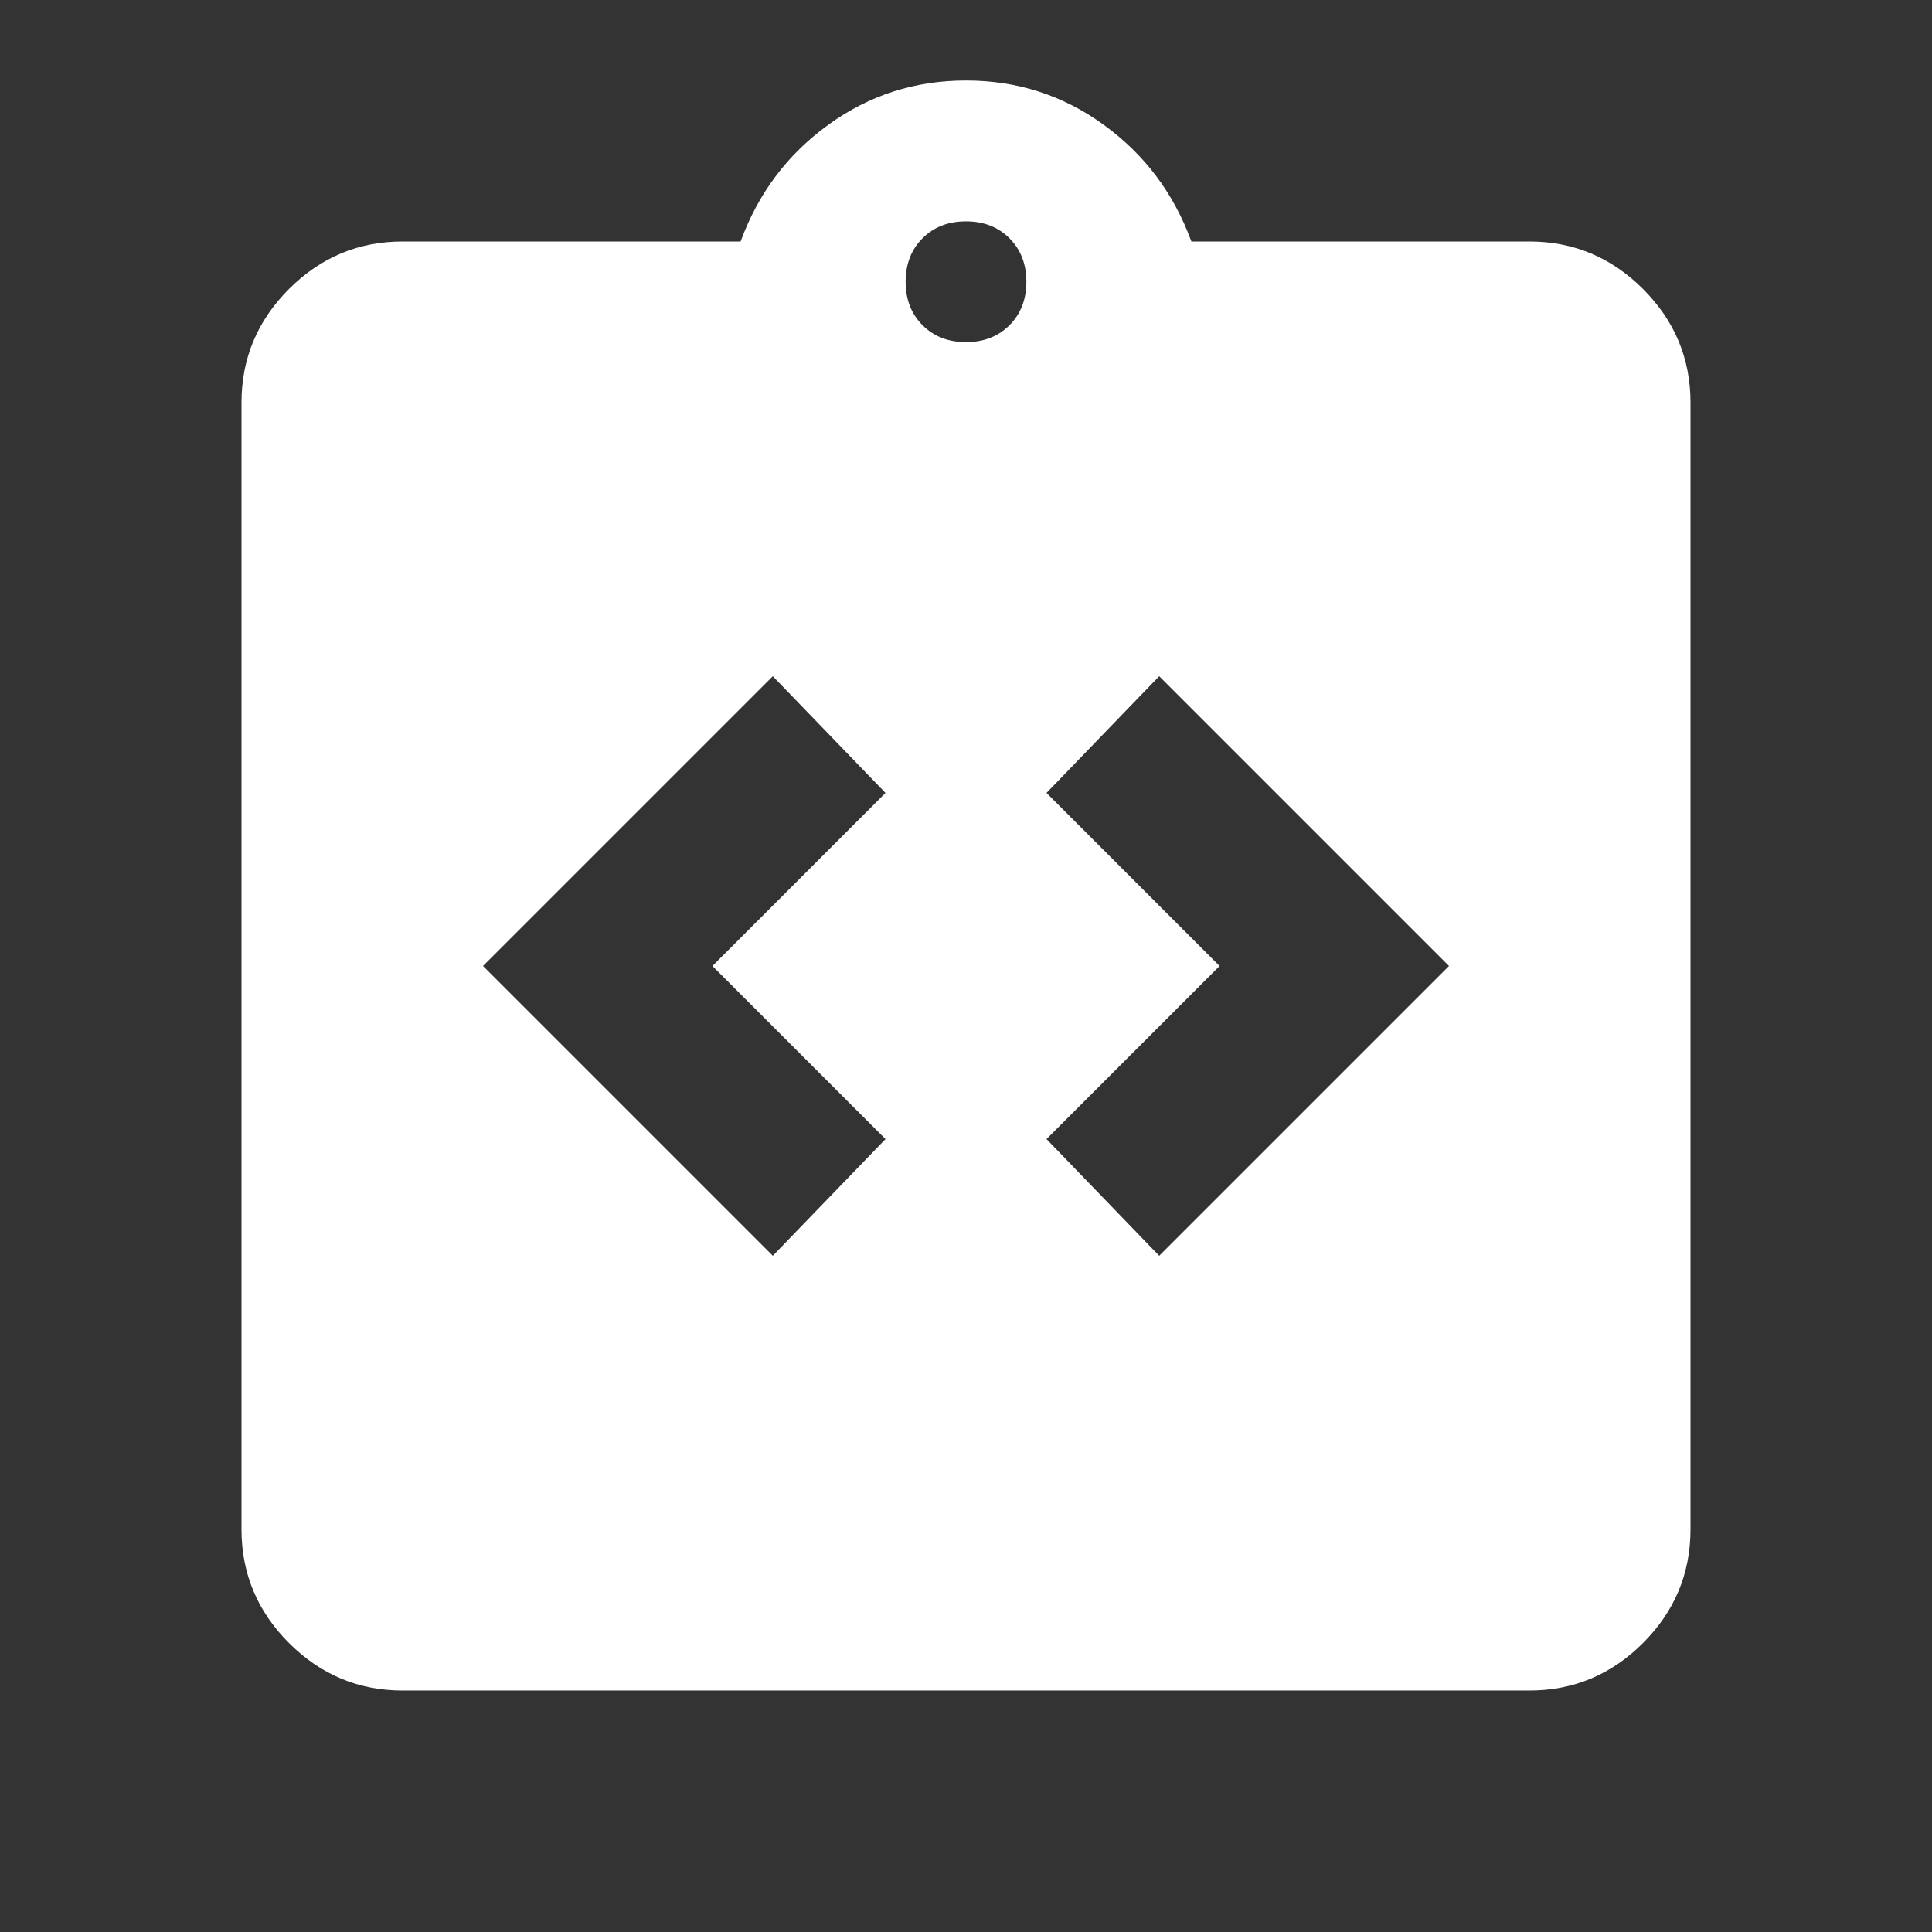 <?xml version="1.0" encoding="UTF-8"?>
<svg id="Capa_1" data-name="Capa 1" xmlns="http://www.w3.org/2000/svg" viewBox="0 0 24 24">
  <rect x="0" y="0" width="24" height="24" fill="#333333" stroke="none"/>
  <defs>
    <style>
      .cls-1 {
        fill: #fff;
      }
    </style>
  </defs>
  <path class="cls-1" d="M9.6,15.6l1.4-1.45-2.15-2.15,2.15-2.15-1.4-1.45-3.6,3.6,3.6,3.6Zm4.8,0l3.6-3.6-3.6-3.6-1.4,1.45,2.15,2.15-2.15,2.15,1.4,1.45Zm-9.4,5.4c-.55,0-1.02-.2-1.41-.59-.39-.39-.59-.86-.59-1.41V5c0-.55,.2-1.02,.59-1.41,.39-.39,.86-.59,1.41-.59h4.2c.22-.6,.58-1.08,1.09-1.45s1.08-.55,1.71-.55,1.2,.18,1.71,.55,.87,.85,1.09,1.45h4.2c.55,0,1.02,.2,1.41,.59s.59,.86,.59,1.41v14c0,.55-.2,1.02-.59,1.41-.39,.39-.86,.59-1.41,.59H5ZM12,4.25c.22,0,.4-.07,.54-.21s.21-.32,.21-.54-.07-.4-.21-.54-.32-.21-.54-.21-.4,.07-.54,.21-.21,.32-.21,.54,.07,.4,.21,.54,.32,.21,.54,.21Z"/>
</svg>